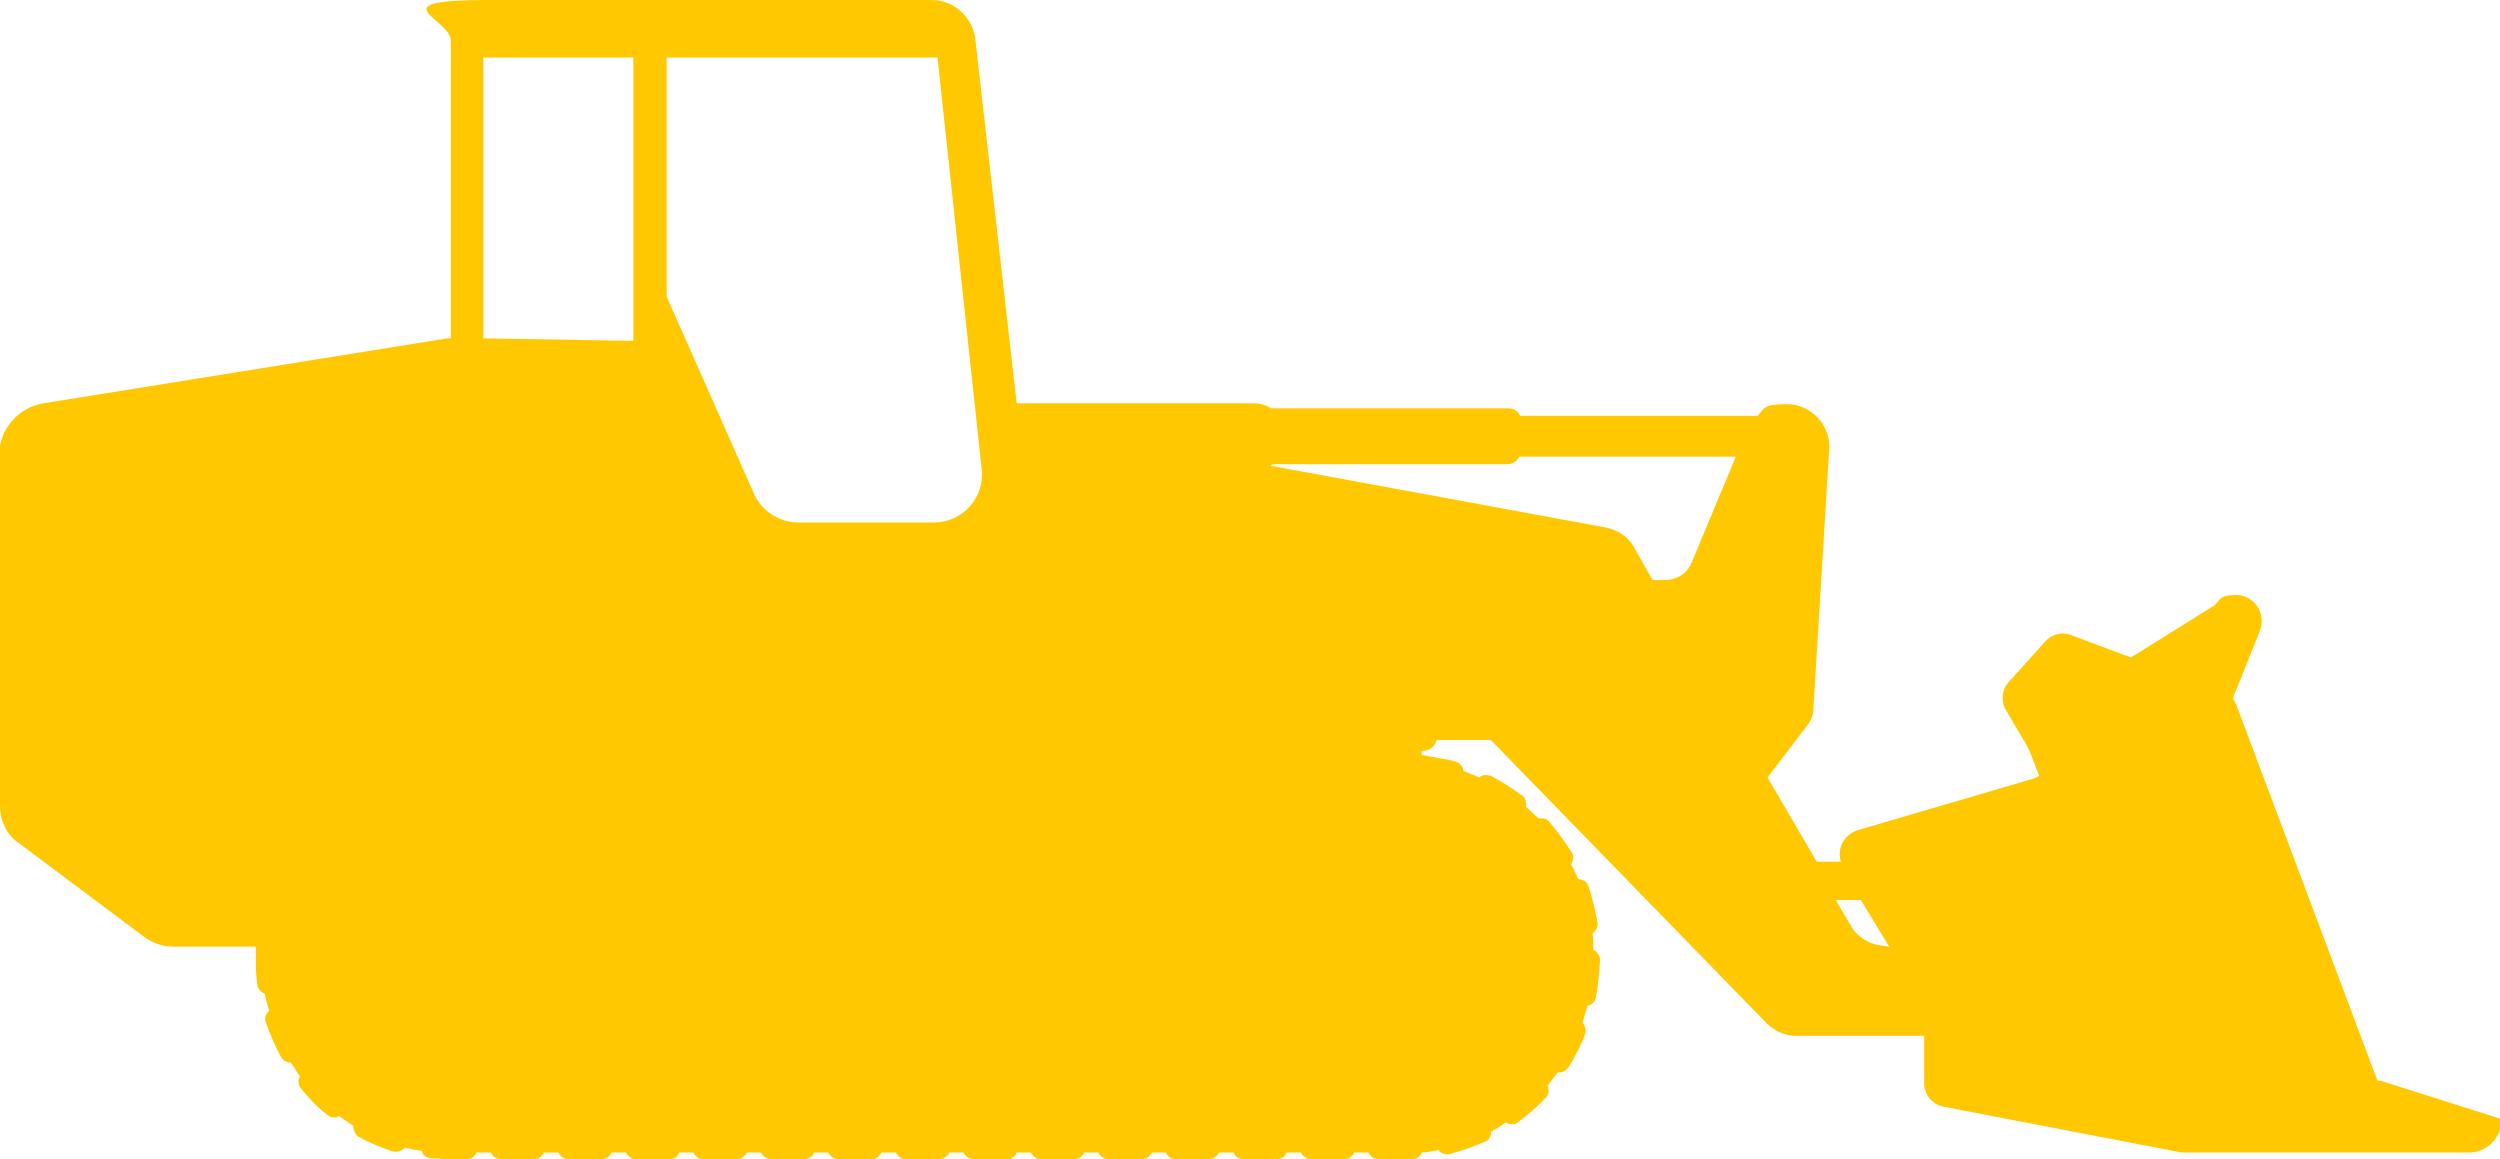<?xml version="1.0" encoding="UTF-8"?>
<svg xmlns="http://www.w3.org/2000/svg" id="Laag_1" data-name="Laag 1" width="300" height="139.1" version="1.1" viewBox="0 0 300 139.1">
  <defs>
    <style>
      .cls-1 {
        fill: #ffc800;
        stroke-width: 0px;
      }
    </style>
  </defs>
  <path class="cls-1" d="M0,96.7c0,1.8.8,3.5,2.3,4.5l15.1,11.3c1,.7,2.2,1.1,3.4,1.1h9.9s0,0,0,0c0,.4,0,.8,0,1.3,0,1.1,0,2.2.2,3.3,0,.5.5.9.9,1.1.1.7.3,1.3.5,2-.4.3-.6.9-.4,1.4.5,1.4,1.1,2.8,1.8,4.1.2.4.7.7,1.1.7s.1,0,.1,0c.4.6.7,1.1,1.1,1.7-.3.4-.2,1,.1,1.4,1,1.2,2,2.3,3.2,3.2.2.2.5.3.8.3s.4,0,.6-.2c.5.4,1.1.8,1.7,1.2,0,.5.2,1,.6,1.3,1.3.7,2.7,1.3,4.2,1.8.1,0,.3,0,.4,0,.4,0,.7-.2,1-.5.7.2,1.3.3,2,.4.1.5.5.8,1.1.9.8,0,1.6.1,2.4.1h1.9c.5,0,1-.3,1.2-.8h1.7c.2.4.6.8,1.2.8h4c.5,0,.9-.3,1.2-.8h1.7c.2.4.6.8,1.2.8h4c.5,0,1-.3,1.2-.8h1.7c.2.4.7.8,1.2.8h4.1c.5,0,.9-.3,1.1-.8h1.7c.2.4.6.8,1.2.8h4c.5,0,1-.3,1.2-.8h1.7c.2.4.7.8,1.2.8h4c.5,0,1-.3,1.2-.8h1.7c.2.4.6.8,1.2.8h4c.5,0,.9-.3,1.2-.8h1.7c.2.4.6.8,1.2.8h4c.5,0,1-.3,1.2-.8h1.7c.2.4.7.8,1.2.8h4.1c.5,0,.9-.3,1.1-.8h1.7c.2.4.6.8,1.2.8h4c.5,0,1-.3,1.2-.8h1.7c.2.4.6.8,1.2.8h4c.5,0,1-.3,1.2-.8h1.7c.2.4.6.8,1.1.8h4.1c.5,0,.9-.3,1.2-.8h1.7c.2.4.6.8,1.2.8h4c.5,0,1-.3,1.2-.8h1.7c.2.4.7.8,1.2.8h4c.5,0,1-.3,1.2-.8h1.7c.2.4.6.8,1.2.8h3.3c.3,0,.6,0,.8,0,.5,0,1-.4,1.1-.8.7,0,1.4-.2,2-.3.2.3.6.5,1,.5s.2,0,.3,0c1.5-.4,2.9-.9,4.3-1.5.5-.2.8-.7.7-1.2.6-.3,1.2-.7,1.8-1.1.2.1.4.2.7.2s.5,0,.7-.2c1.2-.9,2.4-1.9,3.4-3,.4-.4.4-.9.2-1.4.4-.5.8-1.1,1.2-1.6,0,0,.1,0,.2,0,.4,0,.8-.2,1.1-.6.8-1.3,1.5-2.6,2-4,.2-.5,0-1-.3-1.4.2-.7.4-1.3.6-2,.5-.1.9-.5,1-1,.3-1.5.4-3,.5-4.5,0-.5-.3-1-.8-1.2,0-.7,0-1.3-.1-2,.4-.3.7-.8.6-1.3-.3-1.5-.6-2.9-1.1-4.4-.2-.5-.7-.8-1.2-.8-.3-.6-.5-1.2-.9-1.8.3-.4.4-1,.1-1.4-.8-1.3-1.7-2.5-2.7-3.7-.2-.3-.6-.4-.9-.4s-.3,0-.4,0c-.5-.5-1-.9-1.5-1.4.1-.5,0-1-.4-1.3-1.2-.9-2.5-1.7-3.8-2.4-.2,0-.4-.1-.6-.1-.3,0-.6.1-.8.3-.6-.3-1.3-.5-1.9-.8,0-.5-.4-.9-.9-1.1-.6-.2-1.2-.3-1.9-.4l-2.2-.4v-.5h.2c.8,0,1.4-.6,1.6-1.3h6.5l33.1,34c.9.9,2.2,1.5,3.5,1.5h15.4v5.7c0,1.3.9,2.5,2.3,2.8l28.6,5.5c.3,0,.7,0,1.1,0h33.2c2.2.1,4.1-1.7,4.1-4l-14.5-4.6c-.1,0-.3,0-.4,0h0s-16.9-45-16.9-45c-.1-.3-.3-.5-.4-.8,0-.3.1-.7.3-1l2.8-7c.2-.5.3-.9.3-1.4,0-1.6-1.3-3.1-3.1-3.1s-1.9.5-2.5,1.2l-10.1,6.3-7.2-2.7c-1.1-.4-2.3-.1-3.1.8l-4.4,4.9c-.8.9-.9,2.3-.3,3.3l2.6,4.4c0,.1.1.3.2.4l1.2,3.1c-.3.2-.6.3-.9.4l-20.8,6.1c-1.7.5-2.6,2.2-2.1,3.8,0,0,0,0,0,0h-2.9s-5.9-10.1-5.9-10.1l4.8-6.3c.4-.5.7-1.2.7-1.9l1.9-31.2c.2-2.9-2.2-5.4-5.1-5.4s-2.6.5-3.5,1.4h-28.5c-.2-.5-.7-.9-1.4-.9h-28.5c-.6-.4-1.3-.6-2.1-.6h-28.4l-5-44C116.5,1.9,114.4,0,111.8,0,111.8,0,72.8,0,58.9,0s-4.8,2.2-4.8,4.9v35.7s-.2,0-.4,0l-48.5,7.8c-3,.5-5.3,3.1-5.3,6.2v42.1ZM220.4,108h2.9s3.4,5.6,3.4,5.6l-1.4-.2c-1.3-.3-2.5-1.1-3.2-2.3l-1.8-3.1h0ZM112.1,62.7h-16.3c-2.3,0-4.4-1.4-5.3-3.4l-10.5-23.7V6.9h32.5l5.3,49.4c.4,3.4-2.3,6.4-5.7,6.4ZM152.3,56c.1,0,.3-.2.4-.3h28.2c.6,0,1.2-.4,1.4-.9h26l-5.3,12.7c-.5,1.3-1.8,2.1-3.2,2.1h-1.5l-2.2-3.9c-.7-1.3-2-2.1-3.4-2.4l-40.2-7.4ZM58,40.6V6.9h18v34h-.4l-17.6-.3Z"></path>
</svg>
